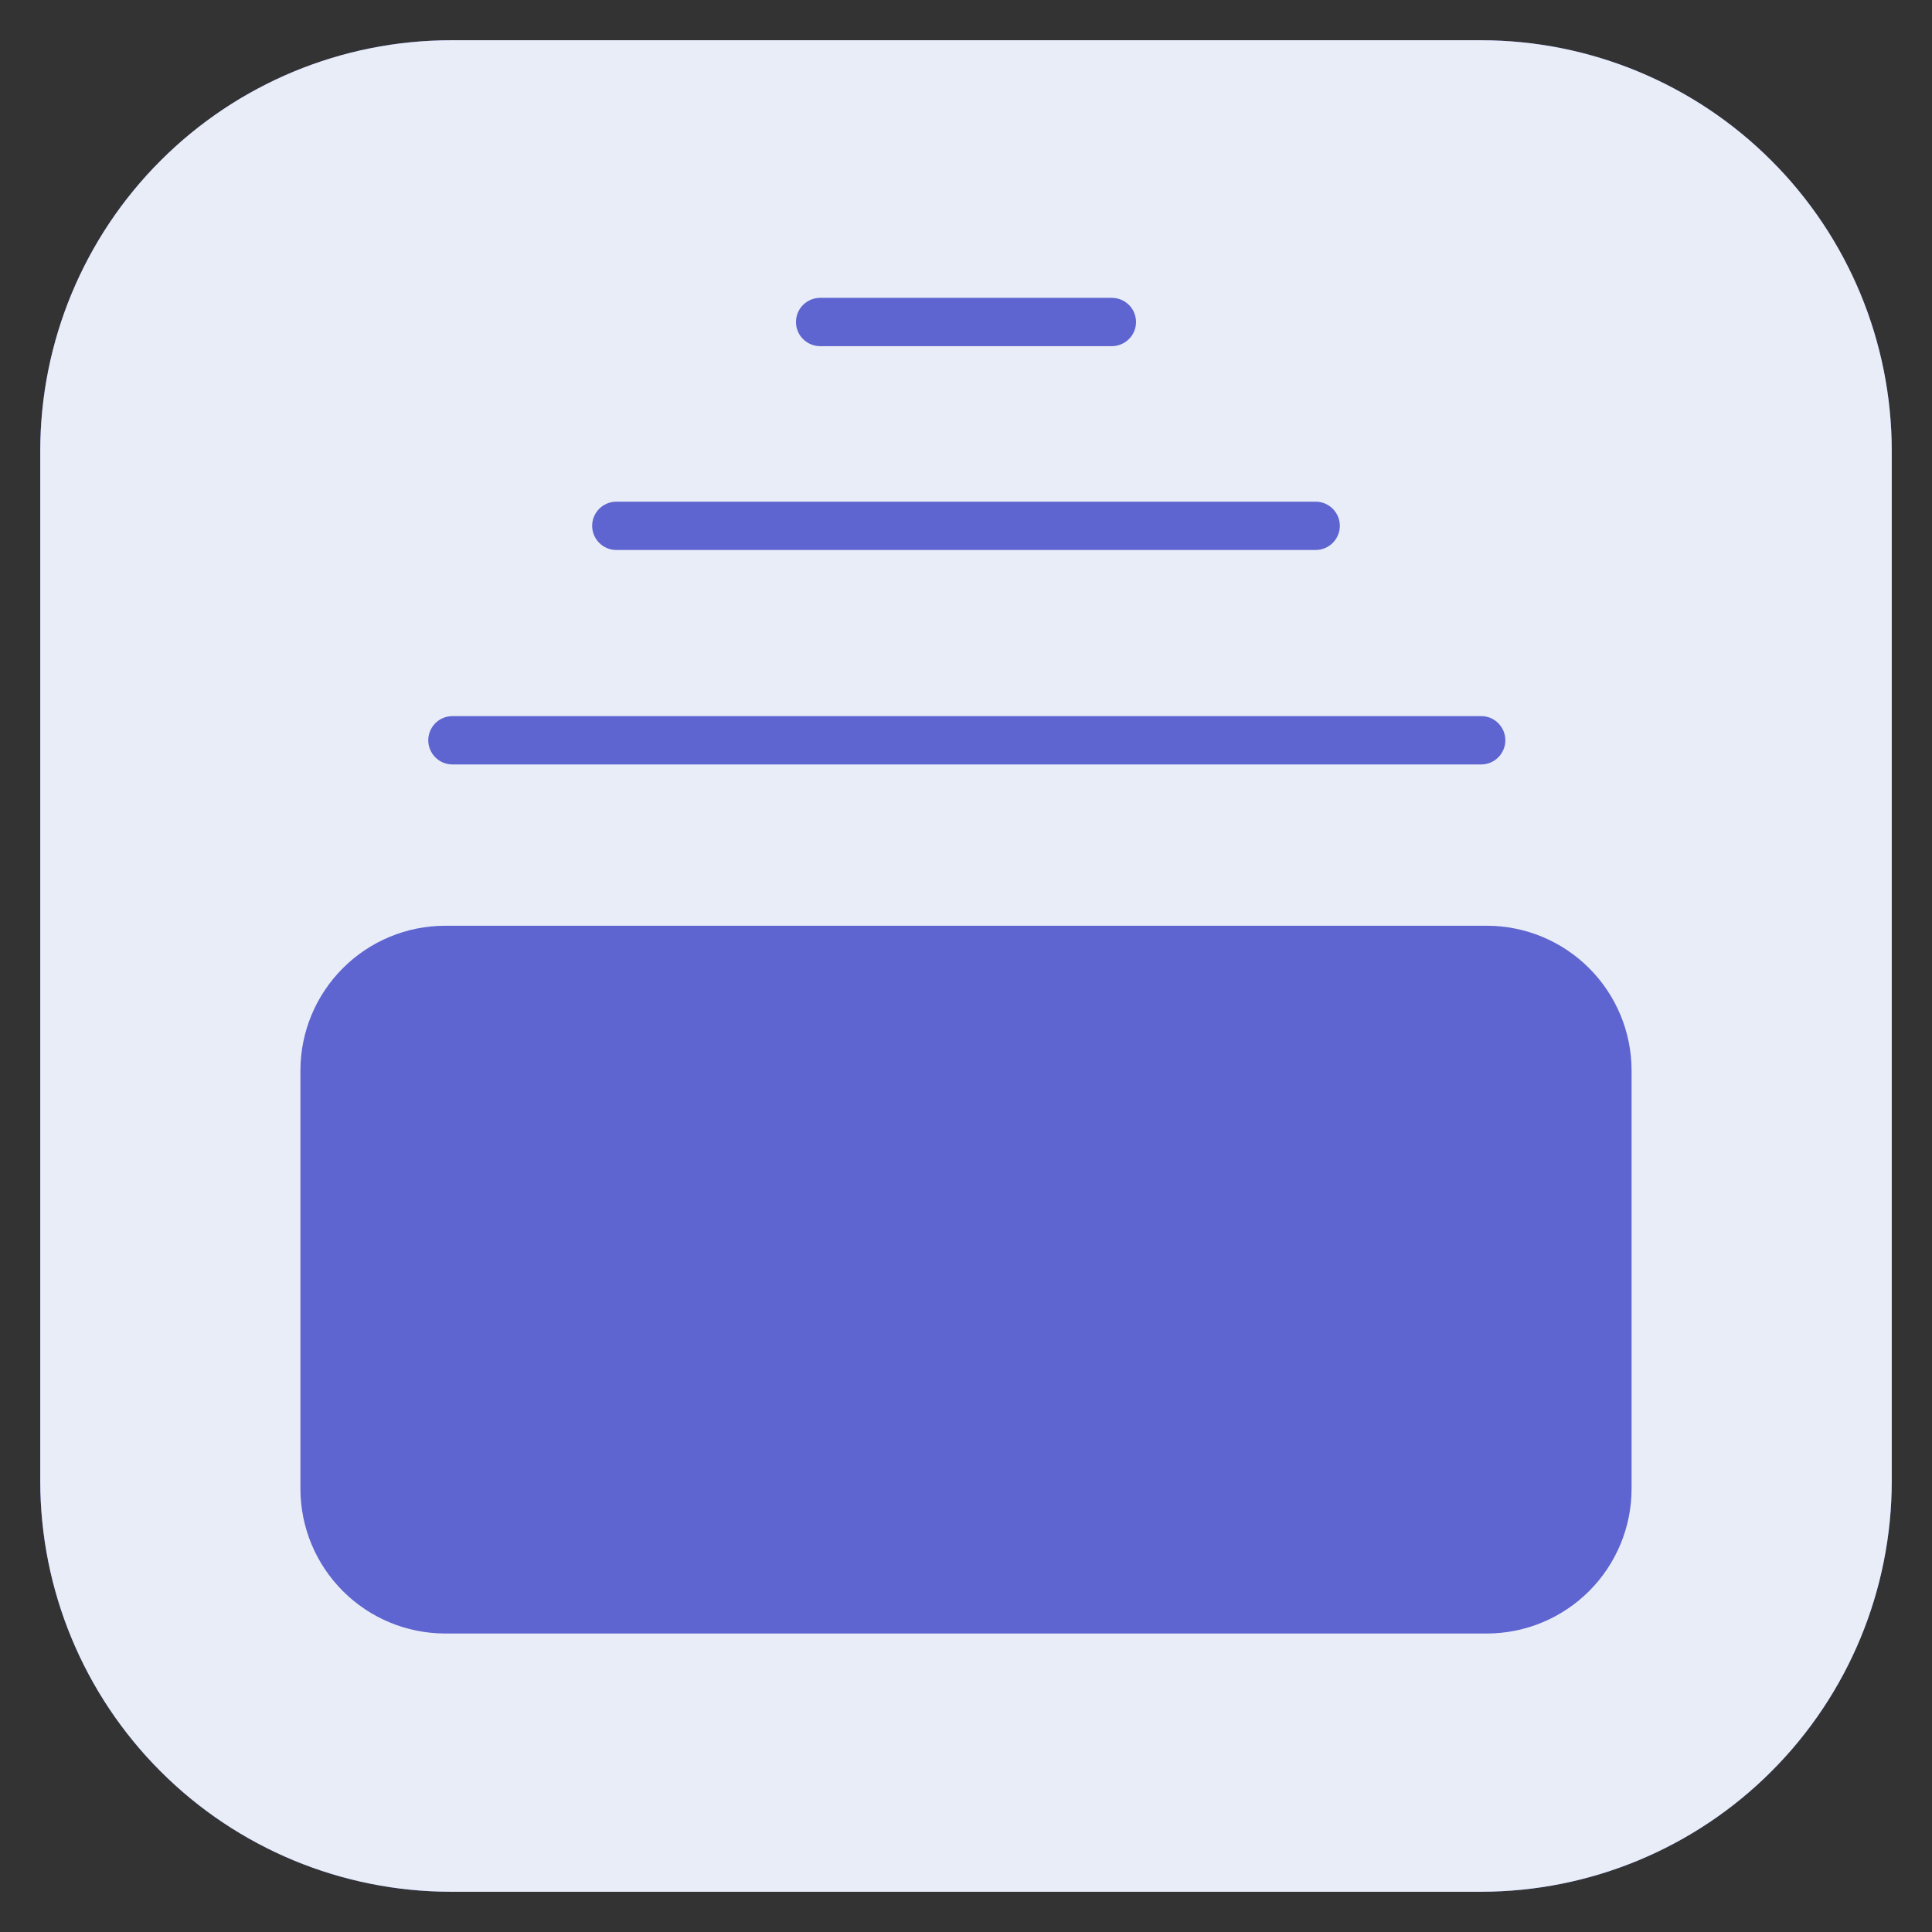 <svg width="30" height="30" viewBox="0 0 30 30" fill="none" xmlns="http://www.w3.org/2000/svg">
<rect x="0" y="0" width="30" height="30" fill="#333333" stroke="none"/>
<path d="M23 0.625H7C5.31 0.626 3.689 1.298 2.494 2.494C1.298 3.689 0.626 5.31 0.625 7V23C0.626 24.69 1.298 26.311 2.494 27.506C3.689 28.702 5.31 29.374 7 29.375H23C24.69 29.374 26.311 28.702 27.506 27.506C28.702 26.311 29.374 24.69 29.375 23V7C29.374 5.31 28.702 3.689 27.506 2.494C26.311 1.298 24.69 0.626 23 0.625Z" fill="#5E64D0"/>
<path d="M23 0.625H7C5.31 0.626 3.689 1.298 2.494 2.494C1.298 3.689 0.626 5.31 0.625 7V23C0.626 24.69 1.298 26.311 2.494 27.506C3.689 28.702 5.31 29.374 7 29.375H23C24.69 29.374 26.311 28.702 27.506 27.506C28.702 26.311 29.374 24.69 29.375 23V7C29.374 5.31 28.702 3.689 27.506 2.494C26.311 1.298 24.69 0.626 23 0.625ZM12.735 4.625H17.265C17.364 4.625 17.46 4.665 17.53 4.735C17.601 4.805 17.64 4.901 17.64 5C17.64 5.099 17.601 5.195 17.53 5.265C17.46 5.335 17.364 5.375 17.265 5.375H12.735C12.636 5.375 12.54 5.335 12.47 5.265C12.399 5.195 12.36 5.099 12.36 5C12.36 4.901 12.399 4.805 12.47 4.735C12.54 4.665 12.636 4.625 12.735 4.625ZM9.57 7.79H20.43C20.529 7.79 20.625 7.83 20.695 7.9C20.765 7.97 20.805 8.066 20.805 8.165C20.805 8.264 20.765 8.36 20.695 8.43C20.625 8.5 20.529 8.54 20.43 8.54H9.57C9.471 8.54 9.375 8.5 9.305 8.43C9.235 8.36 9.195 8.264 9.195 8.165C9.195 8.066 9.235 7.97 9.305 7.9C9.375 7.83 9.471 7.79 9.57 7.79ZM7.025 11.12H23C23.099 11.12 23.195 11.159 23.265 11.23C23.335 11.3 23.375 11.396 23.375 11.495C23.375 11.595 23.335 11.69 23.265 11.76C23.195 11.831 23.099 11.87 23 11.87H7.025C6.926 11.87 6.83 11.831 6.76 11.76C6.69 11.69 6.65 11.595 6.65 11.495C6.65 11.396 6.69 11.3 6.76 11.23C6.83 11.159 6.926 11.12 7.025 11.12ZM25.335 23.12C25.334 23.715 25.097 24.285 24.676 24.706C24.255 25.127 23.685 25.364 23.09 25.365H6.91C6.315 25.364 5.745 25.127 5.324 24.706C4.903 24.285 4.666 23.715 4.665 23.12V16.62C4.666 16.025 4.903 15.455 5.324 15.034C5.745 14.613 6.315 14.376 6.91 14.375H23.09C23.685 14.376 24.255 14.613 24.676 15.034C25.097 15.455 25.334 16.025 25.335 16.62V23.12Z" fill="#E8EDF7"/>
</svg>
